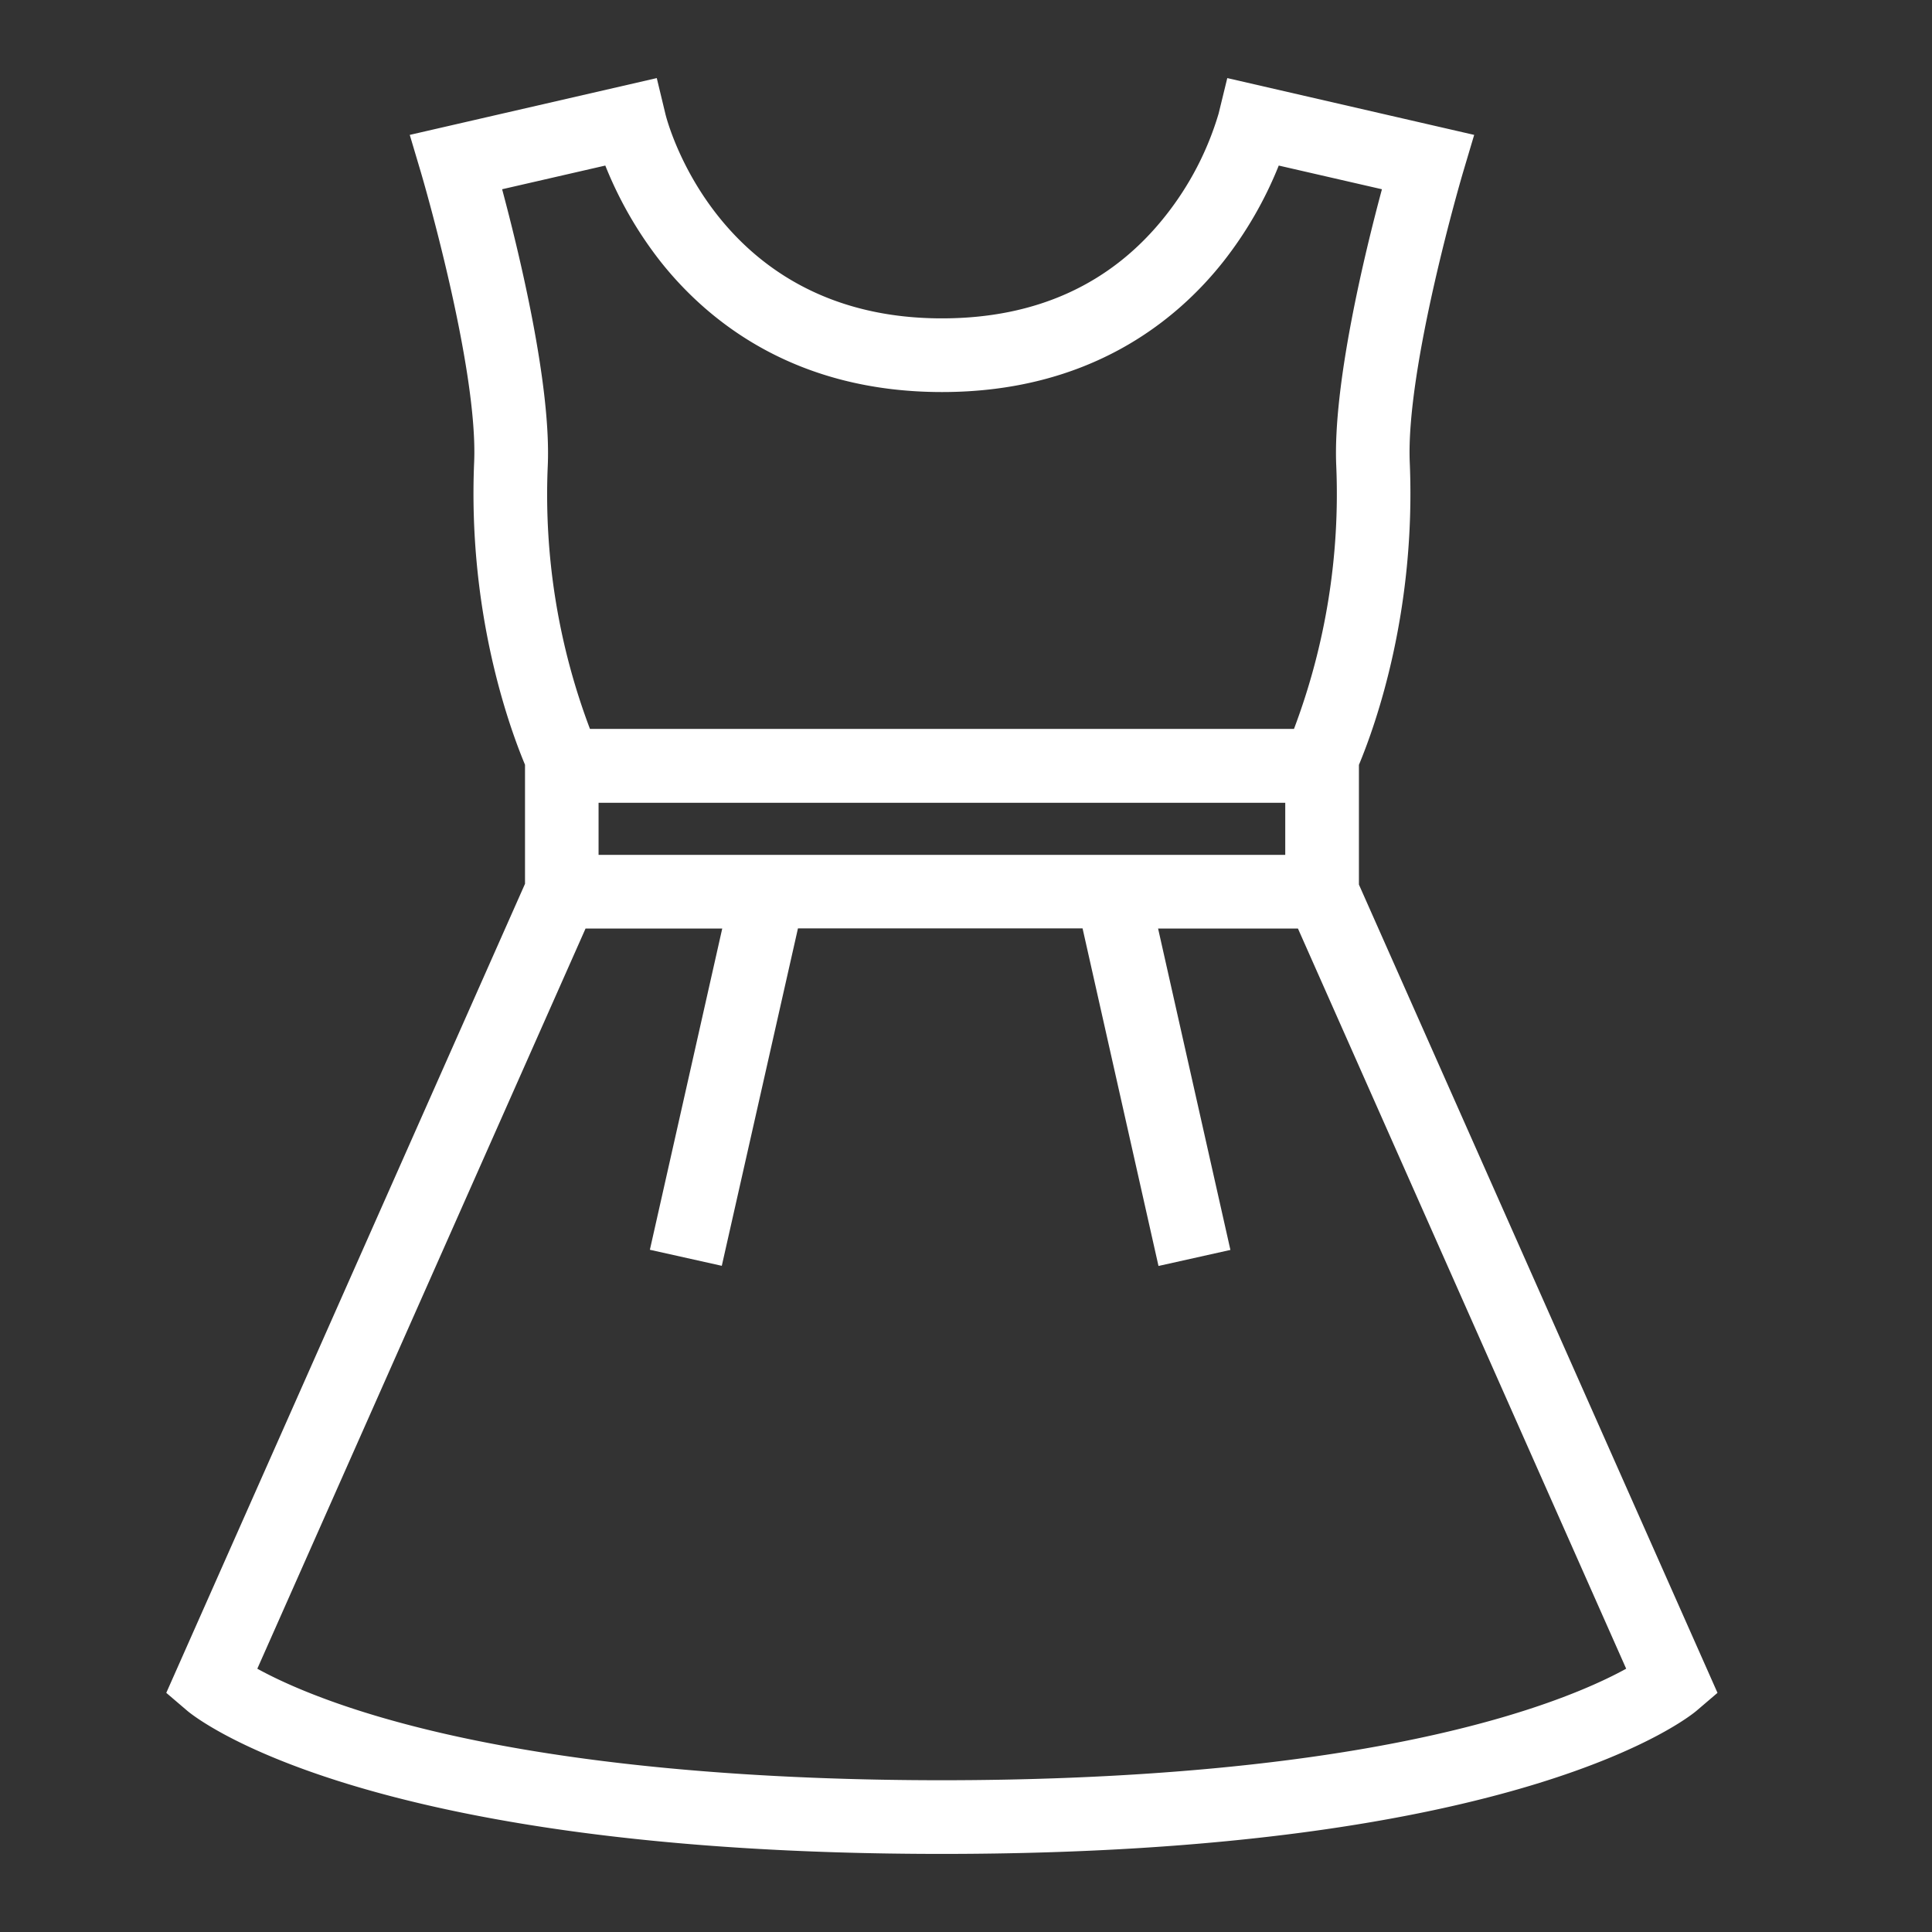 <?xml version="1.0" encoding="UTF-8"?> <svg xmlns="http://www.w3.org/2000/svg" id="Capa_1" data-name="Capa 1" viewBox="0 0 481.96 481.96"><rect x="0" y="0" width="481.96" height="481.96" fill="#333333" stroke="none"/> <defs> <style>.cls-1{fill:#fff;}</style> </defs> <path class="cls-1" d="M339,220.67V190.8c4.33-10.39,14.24-38.55,12.68-75.47-1-23.8,13.14-71.82,13.28-72.3l2.79-9.38L306.16,19.48,304,28.33a75.64,75.64,0,0,1-13.26,25.51c-13.43,17-32.19,25.58-55.77,25.58-55.71,0-68.53-49-69-51.09l-2.13-8.85L102.22,33.65,105,43c.14.48,14.3,48.47,13.28,72.3-1.56,36.92,8.36,65.09,12.69,75.48v29.7L41.48,422.3l5.21,4.45c1.71,1.46,43.52,35.73,188.27,35.73s186.56-34.27,188.27-35.72l5.22-4.46Zm-189.68-7.41v-13h171.3v13ZM151,41.3a97.28,97.28,0,0,0,13.82,24C176.56,80.1,198.27,97.8,235,97.8s58.44-17.7,70.18-32.55A97.28,97.28,0,0,0,319,41.3l25.74,5.91c-4.31,16-12.25,48.78-11.4,68.9a166,166,0,0,1-10.54,65.72H147.17a165.2,165.2,0,0,1-10.52-65.72c.85-20.12-7.09-52.85-11.39-68.9ZM374.93,428.37c-44.47,13-100.66,15.73-140,15.73s-95.5-2.73-140-15.73c-15.45-4.52-25.24-9.06-30.74-12.09l81.88-184.64h34.1l-18.05,80.13,17.94,4,19-84.17h71L289,315.81l17.94-4L288.9,231.64h34.89l81.88,184.64C400.17,419.31,390.38,423.85,374.93,428.37Z"></path> </svg> 